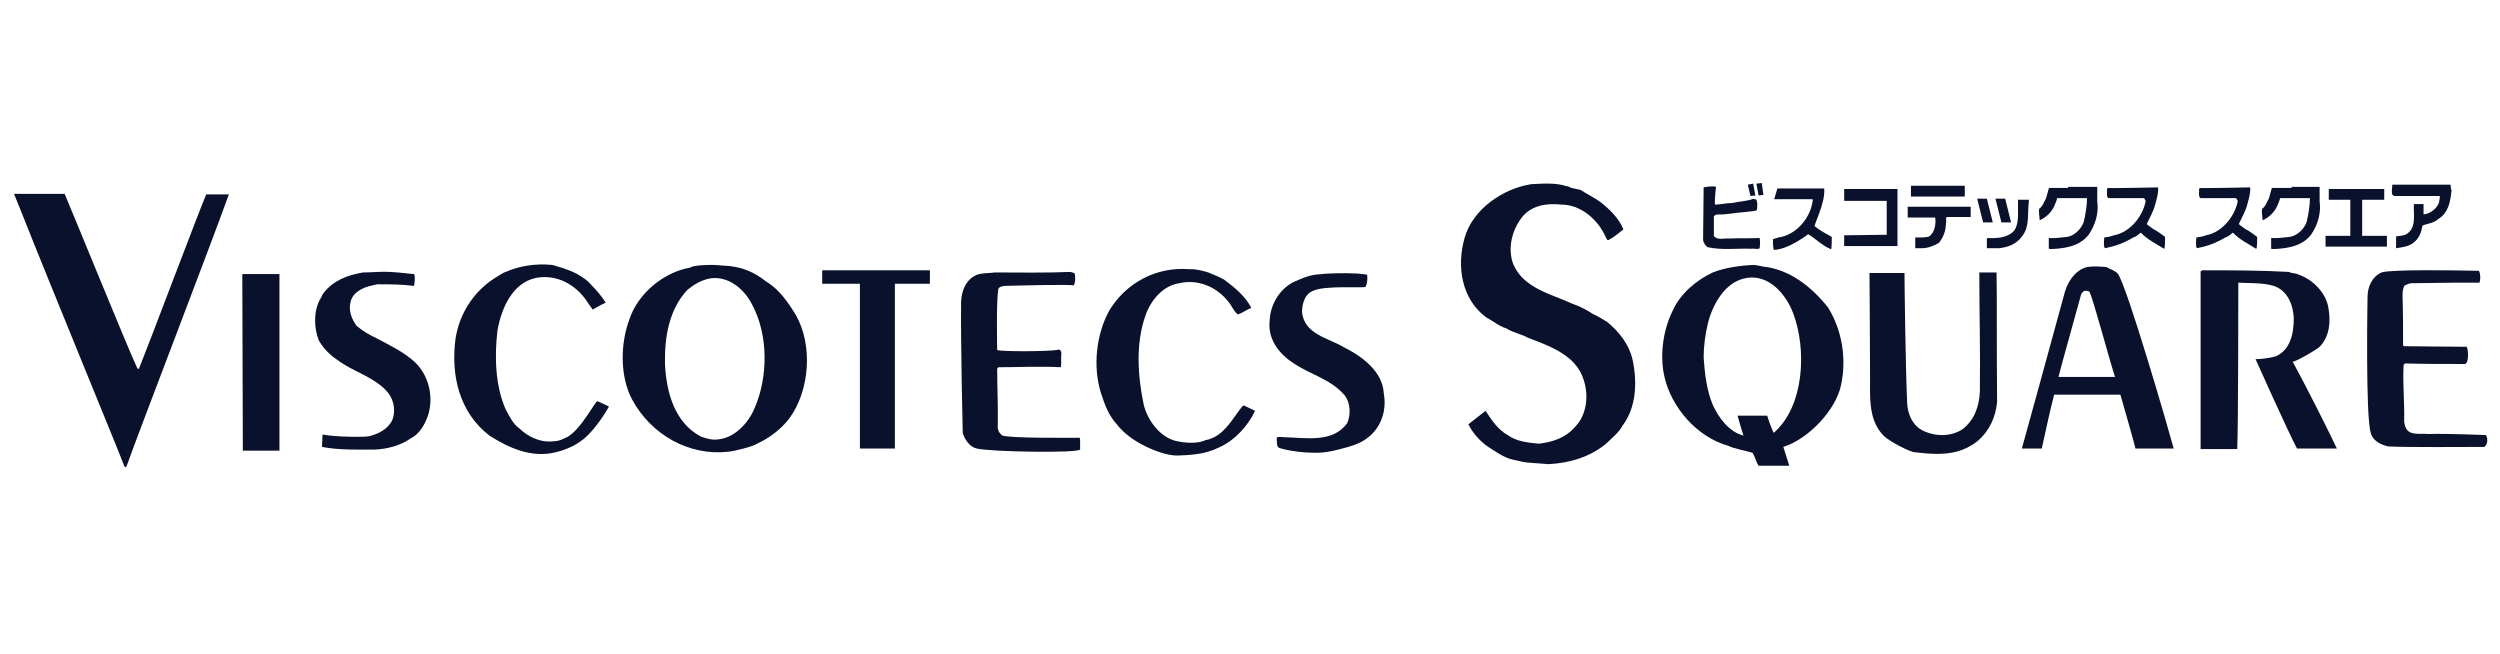 <?xml version="1.0" encoding="utf-8"?>
<!-- Generator: Adobe Illustrator 27.9.4, SVG Export Plug-In . SVG Version: 9.03 Build 54784)  -->
<svg version="1.1" id="レイヤー_1" xmlns="http://www.w3.org/2000/svg" xmlns:xlink="http://www.w3.org/1999/xlink" x="0px"
	 y="0px" viewBox="0 0 464.3 121.5" style="enable-background:new 0 0 464.3 121.5;" xml:space="preserve">
<style type="text/css">
	.st0{display:none;}
	.st1{display:inline;}
	.st2{fill:#09112C;}
</style>
<g id="レイヤー_2_00000033347769552789396700000013639919414270292626_" class="st0">
	<g id="レイヤー_2-2" class="st1">
		<path d="M393.6,0c-13.4,0,0,19.3,0,19.3S407,0,393.6,0z"/>
		<path d="M410.8,7.1c-9.5-9.5-13.6,13.6-13.6,13.6S420.3,16.6,410.8,7.1z"/>
		<path d="M390.1,20.7c0,0-4.1-23.1-13.6-13.6S390.1,20.7,390.1,20.7z"/>
		<path d="M450.4,37.3c-11.6-10.1-26.1-1.3-31.4,2.7c1-2.5,0.8-7.4,0.6-9.2h44.7l-6.5-6.5H177.7C176,15,173.1,5,170.8,1.7l-13.6,1.5
			c5.9,2.7,9.6,11.1,11.7,21.3H0l6.5,6.5h42.2c0.9,1.8,3.1,7.3-1.7,9.6c-5.8,2.7-20.9-15.8-34.3-2.2s-6.6,30.1,8.8,39.3h15.3
			c-18.2-9-28.4-18.2-22.1-29.4s27-2.1,21.1,12.4c2.2-1,8.5,1.5,9,3.6c-0.2-10,5.1-22.6,19.9-15.3c5.3,3.4,0.7,14.1-13.3,18.9
			c3.2,1.5,8.5,9.7,8.5,9.7c2.9-5.3,22.6-22.3,15.3-30.8S60.4,40.7,57,42.4c3.5-3.1,3.7-9.6,3.7-11.5h16.8
			c0.7,3.1,3.2,15.4,0.4,20.3c13-10.4,32.2-16.3,34.5-1.4c-14.5-4.1-30.2-6.3-37.1,14.3c-4.1,13.3,25.7,18.2,38.1,7.8
			c0.6,0.4-0.6,5.4-0.6,5.4c3.9-2.5,12.8-2.5,12.8-2.5c-5.5-11.6,4.9-26.5-7.8-37.7c-11.6-10.1-26.1-1.4-31.4,2.7
			c1-2.5,0.8-7.4,0.6-9.2h38.7c0.3,2.8,1.2,6.9,3.9,8.5c-2.4,4.9-5,15.1,12.2,19.2c17.5,4.1,15.8,7,12.6,9.7s-12.4,2.2-20.9,0.2
			c-0.2,0.5-5.3,6.3-5.3,6.3c13.6,5.2,35.5,4.2,37.4-5.5s-8-13.1-19.2-17s-13.4-9.2-3.9-11.2s17.7,4.4,17.7,7c1-0.7,2.7-5.8,5.6-6.1
			c-4.9-5.3-19.3-12.9-32.1-5.9c-0.1-1.8,0-3.6,0.5-5.3H170c2.6,19.1,0.9,41.7-1.9,46.7h10.4c-3.4-34,9.7-36.7,16.8-29.6
			s-1.7,21.6-8.8,23.1l7.5,6.5c0,0,11-4.6,11.7-24.5s-20.4-20.5-26.7-13.6c0.1-2.9,0-5.8-0.4-8.6h80.7c0.9,1.8,3.1,7.3-1.7,9.6
			c-5.8,2.7-20.9-15.8-34.3-2.2s-6.6,30.1,8.8,39.3h15.3c-18.2-9-28.4-18.2-22.1-29.4s27-2.1,21.1,12.4c2.2-1,8.5,1.5,9,3.6
			c-0.2-10,5.1-22.6,19.9-15.3c5.3,3.4,0.7,14.1-13.4,18.9c3.2,1.5,8.5,9.7,8.5,9.7c2.9-5.3,22.6-22.3,15.3-30.8s-14.8-6.1-18.2-4.4
			c3.5-3.1,3.7-9.6,3.7-11.5h17.9c0.7,3.1,3.2,15.4,0.4,20.3c13-10.4,32.2-16.3,34.6-1.4c-14.5-4.1-30.2-6.3-37.1,14.3
			c-4.1,13.3,25.7,18.2,38.1,7.8c0.6,0.4-0.6,5.4-0.6,5.4c3.9-2.5,12.7-2.5,12.7-2.5c-5.5-11.6,4.9-26.5-7.9-37.7
			c-11.5-10.1-26.1-1.4-31.4,2.7c0.9-2.5,0.8-7.4,0.6-9.2h40.6c3.3,8.2,6.9,37.2,4,46.7h12.4c-7.4-30.3-3.7-44.3,14.8-35.2
			c10.7,5.2,7.3,21.5,1.9,28.3c1.3,0.3,11.7,7,11.7,7c-3.1-8.8,5.9-15.1,3.8-30.7c-2.7-16-24.8-17.2-36.2-11.3
			c-0.2-1.7,0.1-3.4,0.9-4.8h36.2c2.5,4,6.5,11.5,5.7,18.6c-1.2,10.3-5.5,23.4-2.1,25.9s9.2,3.3,12.9,0c-1.2,0-2.8-3.3-1.2-6.9
			c-6.8,1.7-2.8-10.6-2.5-17.9c0.3-6.1,3.1-14.9-0.3-19.8h8.9c0.7,3.1,3.2,15.4,0.4,20.4c13-10.4,32.2-16.3,34.5-1.4
			c-14.5-4.1-30.2-6.3-37.1,14.3c-4.1,13.3,25.7,18.2,38.1,7.8c0.6,0.4-0.6,5.4-0.6,5.4c3.9-2.5,12.8-2.5,12.8-2.5
			C452.8,63.4,463.2,48.5,450.4,37.3z M85.5,62.5c-1.3-14.7,24.8-9.3,25.8-1.8C112.2,66.9,86.9,77.2,85.5,62.5z M297.2,62.5
			c-1.3-14.7,24.8-9.3,25.8-1.8C323.9,66.9,298.6,77.2,297.2,62.5L297.2,62.5z M418.2,62.5c-1.4-14.7,24.8-9.3,25.8-1.8
			C444.9,66.9,419.5,77.2,418.2,62.5L418.2,62.5z"/>
		<path d="M33,110.1c0,6.3-5.1,11.3-11.3,11.3s-11.3-5.1-11.3-11.3c0-6.2,5-11.3,11.3-11.3C27.9,98.8,33,103.8,33,110.1
			C33,110.1,33,110.1,33,110.1z M30.7,110.1c-0.1-5-4.2-8.9-9.2-8.8c-5,0.1-8.9,4.2-8.8,9.2c0.1,4.9,4.1,8.8,9,8.8
			C26.7,119.3,30.7,115.2,30.7,110.1L30.7,110.1z"/>
		<path d="M75.1,121h-2L59,103.4V121h-2.3V99.3h1.9l14.3,17.9V99.3h2.3L75.1,121z"/>
		<path d="M114.3,121H99.9V99.3h2.3V119h12.1L114.3,121z"/>
		<path d="M139.2,121H137V99.3h2.3L139.2,121z"/>
		<path d="M182.4,121h-2l-14.2-17.7V121h-2.3V99.3h1.9l14.3,17.9V99.3h2.3L182.4,121z"/>
		<path d="M209.4,109.2h11.6v2.1h-11.6v7.7h12.8v2.1h-15.1V99.3h15.1v2.1h-12.8V109.2z"/>
		<path d="M289.1,105.2h-2.2c-0.5-2.7-2.4-4.4-6.1-4.4c-3.3,0-5.5,1.6-5.5,4.1c0,2,1.6,3.2,4.4,3.7l3.3,0.6c3.9,0.7,6,2.6,6,5.7
			c0,4-3.2,6.6-8.1,6.6c-5.2,0-8.5-2.7-9-7.4h2.2c0.5,3.4,2.9,5.4,6.9,5.4c3.5,0,5.7-1.7,5.7-4.3c0-1.8-1.3-3.2-4.1-3.7l-3.8-0.7
			c-4-0.7-6-2.8-6-5.7c0-3.7,3.1-6.2,7.7-6.2C285.1,98.8,288.6,100.9,289.1,105.2z"/>
		<path d="M321.1,101.3V121h-2.3v-19.7h-8.1v-2.1h18.5v2.1L321.1,101.3z"/>
		<path d="M373.5,110.1c0,6.3-5.1,11.3-11.3,11.3c-6.3,0-11.3-5.1-11.3-11.3c0-6.3,5.1-11.3,11.3-11.3l0,0
			C368.4,98.8,373.5,103.9,373.5,110.1C373.5,110.1,373.5,110.1,373.5,110.1z M371.2,110.1c-0.1-5-4.2-8.9-9.2-8.8
			c-5,0.1-8.9,4.2-8.8,9.2c0.1,4.9,4.1,8.8,8.9,8.8C367.2,119.3,371.2,115.2,371.2,110.1C371.2,110.2,371.2,110.2,371.2,110.1z"/>
		<path d="M399.5,113.1v7.9h-2.3V99.3h8.1c4.9,0,8.3,2.7,8.3,6.9c0,3.6-2.4,6-6,6.7l7,8.1h-2.9l-6.8-7.9H399.5z M405.3,111
			c3.6,0,6.1-1.8,6.1-4.8s-2.5-4.9-6.1-4.9h-5.8v9.7L405.3,111z"/>
		<path d="M439.7,109.2h11.5v2.1h-11.5v7.7h12.8v2.1h-15.1V99.3h15.1v2.1h-12.8V109.2z"/>
	</g>
</g>
<g>
	<g>
		<path class="st2" d="M12,36c0.9,2,11.7,28.6,13.5,32.4c0.1,0.1,0.2,0.1,0.3,0.1c1.4-3.4,11.2-29.4,12.5-32.4c1.8,0,4.2,0,4.2,0
			C39,45.9,26.1,79.3,23.5,86.6c-0.1,0.2-0.3,0.2-0.4,0C21.7,82.9,8.7,51.4,3.9,39.2L2.6,36C4.5,36,12,36,12,36z"/>
		<path class="st2" d="M107.2,50.9c1.5,0.9,1.9,1.2,2.6,2c1,1,1.9,2.1,2.7,3.3c0,0-1.5,0.7-2.4,1.3c0,0-0.7-0.9-1-1.4
			c-2.1-3.2-5.6-5.2-9.5-4.5c-4.5,0.9-6.5,5.8-7.2,9.7C91.8,66.2,92,71.7,93.9,76c0.7,1.3,1.4,2.8,2.6,3.6c1.5,1.5,3.8,2.5,5.7,2.4
			c1.3-0.1,1.4,0,3.1-0.8c2-1.1,3.9-4.3,4.6-5.3c0.7-1.1,1-1.4,1-1.4c0.8,0.3,1.5,0.7,2.2,1c-0.8,1.5-2.4,3.8-3.9,5.3
			c-0.9,0.9-2.7,2.4-6,3.2c-4.5,1.1-8.7-0.8-12.3-3.1c-5.6-4.3-7.2-11.2-6.3-18c0.7-4.5,3.2-8.6,7.2-11.2c2.4-1.5,1.9-1.1,1.9-1.1
			c2.6-1.2,5.7-1.7,8.8-1.4C102.6,49.2,105.6,50,107.2,50.9z"/>
		<path class="st2" d="M224.4,50.6c0,0,2,0.8,2.9,1.3c1.9,1.4,4,3.1,5.1,5.3c-0.9,0.3-1.6,0.9-2.5,1.2c-0.8-0.6-1.1-1.6-1.8-2.4
			c-2.2-2.8-5.7-4.2-9.1-3.4c-3.2,0.5-5.4,3.4-6.3,6.1c-1.8,5.2-1.4,11.1-0.3,16.4c0.7,3,3.2,6.4,6.5,6.9c1.6,0.3,3.7,0.4,5.1-0.3
			c0.5,0,0.9-0.3,1.3-0.4c2.5-1.2,3.7-3.7,5.4-5.8l0.3-0.2c0.7,0.3,1.4,0.7,2.1,1c-1.4,2.9-3.8,5.5-6.7,6.8
			c-1.2,0.6-2.9,1.1-3.9,1.2c-1,0.1-1,0.2-3.7,0.3c-2.7,0.1-8-2.1-10.6-4.9c0,0-0.6-0.6-0.7-0.8c-1.6-1.7-2.3-3.7-3-5.8
			c-1.6-5-0.9-11,1.5-15.4c3.2-5.3,8.9-8.2,14.9-7.7C222.3,49.9,224.4,50.6,224.4,50.6z"/>
		<path class="st2" d="M72.4,50.5c2.1,0.1,3.9,0.4,4.5,0.4c0.3,0.6,0,2.2,0,2.2c-2.3-0.3-4.5-0.3-6.8-0.3c0,0-0.6,0.1-0.9,0.2
			c-1.6,0.3-3.7,1.2-4.1,3.1c-0.4,1.6,0.2,3.1,1.1,4.4c1.2,1,2.4,1.7,3.7,2.3c2.6,1.4,5.2,2.6,7.3,4.6c2.6,2.6,3.4,6.7,2.2,10
			c-0.6,1.6-1.5,3.2-3.1,4c-2,1.4-4.4,2-6.8,2.1c-3.2,0-6.6,0.1-9.7-0.5l0.1-2.3c2.5,0.5,8.3,0.5,8.7,0.3c1.7-0.4,3.6-1.4,4.3-3.1
			c0.7-2,0.1-4.1-1.3-5.5c-2.6-2.6-6.1-3.4-9-5.6c-1.4-0.9-2.6-2.2-3.4-3.6c-0.9-2.3-1-5.5,0.3-7.7c0.6-1,0.1-0.4,0.6-1.1
			c1.9-2.4,4.5-3.3,7.3-3.8C69.1,50.6,70.9,50.4,72.4,50.5z"/>
		<path class="st2" d="M199.6,50.8c0.1,0.7,0.2,1.6-0.2,2.2c-0.8-0.2-9.4,0-12.9,0.1c-0.4,0.1-0.9,0.1-1.1,0.6
			c-0.4,2.4-0.2,11.3-0.2,11.3c0.5,0.3,9,0.3,11.1,0c0.6-0.3,0.9,0.3,0.8,0.9c-0.1,0.8,0.1,1.5-0.1,2.3c-3.9-0.2-7.7,0-11.5,0
			c-0.3,0.1-0.3,0.3-0.3,0.5c0,3.5,0.2,7.2,0.1,10.8c0.1,0.6,0.4,1.1,0.9,1.4c1.8,0.5,11.4,0.4,14.3,0.4l0.1,0.3v1.9
			c-0.9,0.7-16.8,0.4-19.2-0.2c-1.3-0.3-2.2-1.6-2.6-2.9c0,0-0.4-16.9-0.3-24.4c0.1-1.8,0.7-3.7,2.4-4.7c1.1-0.7,2.6-0.5,3.8-0.7
			c4.4,0,9.5,0.1,14.1-0.1C199.2,50.6,199.5,50.7,199.6,50.8z"/>
		<path class="st2" d="M253.9,51c0,0,0.1,0.6,0,1.3c-0.1,0.6-0.3,1-0.3,1c-0.9,0.2-7.6-0.3-9.7,0.7c-1.6,0.6-2,2.3-2.1,3.8
			c0.3,4.3,5,5,7.8,6.7c3.4,1.7,7.2,4.5,7.4,8.6c0.6,3.3-0.6,6.6-3.4,8.5c-1.3,0.9-2.8,1.3-4.3,1.7c-3,0.8-4.2,0.9-7.1,0.7
			c-1.4-0.1-3.4-0.4-4.6-0.8c-0.6-0.3-0.4-1.2-0.5-1.9c0.4-0.3,0.9-0.1,1.4-0.1c4.1,0.1,9,1.1,11.7-2.6c0.7-1.6,0.6-3.7-0.4-5.1
			c-2.6-3.1-6.4-3.9-9.5-6c-2.7-1.7-4.9-4.5-4.5-7.9c0.1-2.9,1.7-5.8,4.4-7.2c1.4-0.6,2.6-1.2,4.2-1.4c2.6-0.3,5.2-0.3,7.7-0.2
			L253.9,51z"/>
		<path class="st2" d="M142.3,52.3c2.4,1.4,4.1,3.9,5.5,6.2c3.2,5.6,2.6,14-1.2,19.2c-1.6,2.1-3.8,3.7-6,4.7
			c-0.4,0.4-4.1,1.4-5.4,1.5c-7.3,0.8-14.3-3.2-17.8-9.7c-2.3-4.3-2.2-10.4-0.5-14.9c1.6-4.9,6.5-8.8,11.3-9.6
			c0.4-0.5,4.4-0.6,5.7-0.4C136.1,49.4,138.9,49.6,142.3,52.3z M131.9,51.7c-1.6,0.3-3,1.1-4.3,2.2c-3.4,3.7-4.2,8.8-4.1,13.8
			c0.3,5.3,1.8,10.8,6.7,13.4c1,0.3,2,0.7,3.2,0.5c3.1-0.3,5.6-3.1,6.7-5.7c2.6-5.9,2.6-13.7-0.4-19.3
			C138.2,53.6,135.2,51.2,131.9,51.7z"/>
		<polygon class="st2" points="93.2,73.5 93.2,73.5 93.2,73.4 		"/>
		<polygon class="st2" points="51.9,50.9 45,50.9 45.1,83.7 51.9,83.7 		"/>
		<polygon class="st2" points="172.7,50.2 152.7,50.2 152.7,52.7 159.7,52.7 159.7,83.3 166.2,83.3 166.2,52.7 172.7,52.7 		"/>
	</g>
	<g>
		<path class="st2" d="M293.6,35.3c1.2,0.8,2.5,1.4,3.6,2.2c1.8,1.4,3.5,3.1,4.3,5.1c-0.9,0.7-1.8,1.5-2.8,2c-0.3,0-0.3-0.3-0.5-0.6
			c-1.4-3.2-4.6-6-8.2-6c-2.7-0.3-5.5,0.1-7.3,2.3c-1.9,2.4-2.8,5.9-1.6,8.9c2,4.4,7,5.4,10.9,7.2c1.4,0.5,2.6,1.1,3.8,1.9
			c0.9,0.4,1.9,1,2.7,1.5c2.3,1.9,4.1,4.3,4.7,7c0.9,4.2,0.7,8.9-1.9,12.3c-0.7,1.3-1.9,2.2-2.9,3.2c-3.1,2.6-6.9,3.7-10.8,3.9
			c-1.3-0.1-2.7-0.2-4-0.3c-0.9-0.1-1.9-0.4-2.9-0.6c-1.5-0.4-2.9-1.4-4.3-2.3c-1.5-1-2.9-2.6-3.7-4.2c1.9-1.5,3.2-2.5,3.2-2.5
			c1.1,1.7,2.3,3.5,4.1,4.5c1.7,1.2,3.7,1.4,5.8,1.6c2.6-0.3,5-1.1,6.8-3.2c2.1-2.2,2.5-5.8,1.5-8.7c-1.4-4.6-6.5-6.3-10.4-7.8
			c-1.2-0.7-2.7-0.9-3.9-1.7c-1.4-0.4-2.5-1.4-3.7-2c-4.7-3.4-5.6-9.6-4.1-14.8c1.5-5.4,7.2-9.2,12.4-10c2.1-0.1,4.6-0.3,6.6,0.4
			c0.3-0.1,0.6,0.3,0.9,0.3L293.6,35.3z"/>
		<path class="st2" d="M318.7,34.7c0,0-0.3,2.4-0.2,3.3c1,0,2.1-0.3,3.2-0.3c1.3-0.3,2.7-0.3,4-0.8c0.1,0.2,0.3,0,0.5,0.2
			c0.2,0.5,0.2,1,0.1,1.9c-0.2,0.3-3.2,0.4-5.1,0.7c-2.1,0.3-2.5-0.1-2.9,0.5v3.6c0.6,0.9,1.9,0.4,2.9,0.5c1.9-0.1,3.8,0,5.6-0.1
			c0.1,0.5,0.1,1.2,0,1.9c-0.4,0.3-0.9,0-1.5,0.1c-2.8-0.1-5.5,0.3-8.2-0.3c-0.4-0.3-0.7-0.8-0.8-1.3c0-3.2,0.1-6.6,0.1-9.8
			C316.9,34.7,318.1,34.5,318.7,34.7z"/>
		<path class="st2" d="M400.8,34.8c0.1,1.1-0.3,2.3-0.6,3.4c-0.3,1.1-1,2.3-1.5,3.4c0.1,0.2,0.8,0.6,1.3,1c0.7,0.3,2.1,1.4,2.1,1.4
			c0,0.7,0,1.4-0.1,2.1l-0.1,0.1c-1.4-0.9-3.1-1.7-4.3-3c-1,0.8-0.9,0.7-1.4,0.9c-1.9,1.1-3.3,1.6-5.3,2c-0.3-0.7-0.1-1.4-0.1-2
			c0,0,1.1-0.1,1.8-0.4c2.8-0.5,5.1-3.2,5.8-5.9c0-0.3,0.3-0.3-0.2-1h-6.6c-0.5-0.3-0.2-1.1-0.3-1.7l0.2-0.2
			C391.4,35,400.8,34.8,400.8,34.8z"/>
		<path class="st2" d="M417.9,34.8c0.1,1.1-0.3,2.3-0.6,3.4c-0.3,1.1-1,2.3-1.5,3.4c0.1,0.2,0.8,0.6,1.3,1c0.7,0.3,2.1,1.4,2.1,1.4
			c0,0.7,0,1.4-0.1,2.1l-0.1,0.1c-1.4-0.9-3.1-1.7-4.3-3c-1,0.8-0.9,0.7-1.4,0.9c-1.9,1.1-3.3,1.6-5.3,2c-0.3-0.7-0.1-1.4-0.1-2
			c0,0,1.1-0.1,1.8-0.4c2.8-0.5,5.1-3.2,5.8-5.9c0-0.3,0.3-0.3-0.2-1h-6.6c-0.5-0.3-0.2-1.1-0.3-1.7l0.2-0.2
			C408.4,35,417.9,34.8,417.9,34.8z"/>
		<path class="st2" d="M338.8,35c0.1,1.5-0.4,3.1-0.9,4.5c-0.3,0.9-0.8,2-0.9,2.5c1,0.8,2.1,1.4,3.2,2c0,0.8,0,1.6-0.1,2.3
			c-1.6-0.6-2.9-2-4.3-2.8c0,0-3.7,2.9-6.4,2.9c0,0-0.2-1.3-0.1-2c0.1,0,1-0.3,1-0.3c3-0.4,5.5-3.1,6.2-6c0-0.3,0.3-0.8,0.1-1.1
			h-7.1l0.6-2L338.8,35z"/>
		<path class="st2" d="M460.4,50.3c0.3,0.7,0.3,1.5,0.1,2.2c-1.4,0-2.9,0-4.8,0c-2.6,0-5.2,0.1-7.9,0.1c-0.4,0-0.8,0.3-1.2,0.4
			c-0.4,0.6-0.4,1.4-0.4,2.1c0.1,3,0.1,6,0.1,8.9c0,0.4,0.4,0.3,0.6,0.3c1.4,0,7.6,0.1,11.2,0.1c0.3,0.3,0.5,3-0.3,3.2
			c-3.8,0-7.4,0-11.2-0.1l-0.2,0.3c-0.2,3.5,0.2,7,0.1,10.5c0.1,0.9,0.4,1.8,1.4,2.1c1,0.3,2.1,0.1,3.2,0.2
			c3.5-0.1,10.6,0.2,10.6,0.2c0.4,0.8,0.3,1.7-0.3,2.2c-3.1,0-15,0.1-17.9-0.1c-1.3-0.3-2.8-1-3.2-2.5c-1-3.1-0.6-25.2-0.6-25.2
			c0-1.9,0.8-3.8,2.6-4.6C443.9,50,456.7,50.2,460.4,50.3z"/>
		<path class="st2" d="M370.8,50.6c0.1,5.4,0,12.7,0.1,24.1c-0.3,2.8-1.4,5.3-3.6,7.2c-3,2.3-6,2.8-11.6,2.1c-0.9,0-4.6-1.9-5.8-3
			c-3.2-3.2-2.5-7.9-2.6-12.3c0-6-0.1-18-0.1-18c3.2,0,4.2,0,6.5,0c0,1.8,0.2,17.7,0.5,24.2c0.1,1.9,0.9,3.9,2.6,4.9
			c2.3,1.3,5.5,1.4,7.7-0.1c2.2-1.7,3.1-4.3,3.2-7c0.1-7.4-0.1-14.5-0.1-22.1C368.8,50.6,369.9,50.6,370.8,50.6z"/>
		<polygon class="st2" points="324.6,34.3 325.6,34.1 326,36.3 325.1,36.4 		"/>
		<polygon class="st2" points="326.2,34.1 327.2,34 327.5,36.2 326.6,36.3 		"/>
		<polygon class="st2" points="342.5,35.1 342.5,37.3 350.4,37.3 350.4,43.6 342.5,43.7 342.5,45.7 352.4,45.7 352.4,35.1 
			352.4,35.1 		"/>
		<rect x="354.9" y="34.5" class="st2" width="10" height="2"/>
		<path class="st2" d="M365.7,38.4h-0.1h-11.3v2h5.1c0.2,1.2-0.1,2.8-1.1,3.5c-0.4,0.2-1.5,0.2-1.5,0.2h-1.1v2h0.6l0.6,0
			c1.1,0,2.2-0.4,3.2-1c0.8-1,1.3-2.2,1.3-3.7c0.2-0.3-0.2-0.9,0.2-1.1h4.4V38.4z"/>
		<polygon class="st2" points="370.1,41.3 369,36.9 367.2,36.9 368.3,41.3 		"/>
		<polygon class="st2" points="373.5,41.3 372.4,36.9 370.6,36.9 371.7,41.3 		"/>
		<path class="st2" d="M374.8,37.1c-0.1,0,0,0.1,0,0.2c-0.1,1.9,0.3,4-0.7,5.5c-1.2,1.4-3.3,1.5-5,1.4c0,0,0,0.1-0.1,0.1v1.8
			c0.9,0,2.3,0,2.3,0c1.6-0.2,3.2-0.7,4.3-2.3c1.4-1.8,0.9-4.2,1.2-6.4l0-0.3H374.8z"/>
		<path class="st2" d="M384.1,34.9c-1.2,0-2.3,0-3.1,0h-0.4l-0.1,0.1l-0.5,1.8c-0.4,0.7-0.6,1.5-1.3,2c-0.1,0.6,0.1,1.5,0.1,2.1
			c1.3-0.5,2.5-1.8,2.9-3.1c-0.1,0.3,0.5-1.1,0.3-1l5.6,0c0,1.4-0.3,3.1-0.6,4.4c-0.5,1.4-1.8,2.6-3.1,2.8c-1,0.1-2.5,0.3-3.4,0.2v2
			c0.4,0.1,1,0,1.4,0c2.3-0.2,4.5-0.7,6-2.6c1.3-1.9,1.9-4.1,1.6-6.2c0-0.8,0-2.3,0-2.7H384.1z"/>
		<path class="st2" d="M425.6,34.9c-1.2,0-2.3,0-3.1,0H422l-0.1,0.1l-0.5,1.8c-0.4,0.7-0.6,1.5-1.3,2c-0.1,0.6,0.1,1.5,0.1,2.1
			c1.3-0.5,2.5-1.8,2.9-3.1c-0.1,0.3,0.5-1.1,0.3-1l5.6,0c0,1.4-0.3,3.1-0.6,4.4c-0.5,1.4-1.8,2.6-3.2,2.8c-1,0.1-2.5,0.3-3.4,0.2v2
			c0.4,0.1,1,0,1.4,0c2.3-0.2,4.5-0.7,6-2.6c1.3-1.9,1.9-4.1,1.6-6.2c0-0.8,0-2.3,0-2.7H425.6z"/>
		<polygon class="st2" points="438.7,43.8 438.7,37.1 442.8,37.1 442.8,35.1 432.5,35.1 432.5,37.1 436.5,37.1 436.5,43.8 
			431.9,43.8 431.9,45.8 443.3,45.8 443.3,43.8 		"/>
		<path class="st2" d="M455.1,34.3h-10.8c0,0.5-0.2,1.3,0,1.8c0,0.1,0.1,0.2,0.2,0.2v0h0c0.1,0.1,0.2,0.1,0.4,0.1v0h8.2
			c0.1,0.4-0.1,0.7-0.1,1.1c-0.3,1.2-1.8,2.3-2.9,2.3v-1.9h-1.8c-0.1,2,0.6,4.6-1.6,5.7c-0.5,0.2-1.2,0.2-1.7,0.3v2.2l0,0
			c1.2-0.2,2.3-0.3,3.2-1c1.1-0.8,1.5-2,1.7-3.2c0.9-0.4,2-0.4,2.9-1.2c2-1.2,2.3-3.4,2.5-5.4C455.1,35,455.2,34.5,455.1,34.3z"/>
		<path class="st2" d="M415.7,52.5c2.2,0.1,4.6,0,6.6,0.6c2.6,0.9,3.6,3.6,3.7,6c0,2.8-0.6,5.9-3.4,7.1c-1.2,0.3-2.5,0.5-3.7,0.5
			c0,0,5.9,13.2,7.7,16.6h7.4c-0.9-2-5.6-11.4-8.2-16.1c1.1-0.3,3.8-1.9,4.9-2.7c2-1.9,2.2-4.9,1.7-7.5c-0.5-2.7-2.9-5.1-5.5-6
			c-0.5-0.3-1.3-0.2-1.8-0.5c-5.5-0.3-10.7-0.3-16.1-0.3l-0.3,0.2v33h6.8C415.7,79.4,415.7,52.5,415.7,52.5z"/>
		<path class="st2" d="M381.5,73.3c0.1,0,10.6,0,12.3,0c0.8,2.8,2.5,8.7,2.8,10h7.1c-0.8-3-8.7-30.3-10.4-32.5
			c-0.6-0.6-1.4-0.8-2.1-1.2c-1.2-0.1-2.4-0.2-3.6,0c-2.4,0.6-3.8,3.1-4.3,5.3c-2.2,8.1-6.8,24.8-7.8,28.4h3.7
			C379.9,80.2,380.7,76.3,381.5,73.3z M386.5,54.7c0.1-0.3,0.4-0.6,0.7-0.7c0.3,0,0.8,0,0.9,0.3c0.7,1.4,3.5,12,4.7,15.7
			c-3.9,0-7.3,0-10.5,0C382.8,67.9,385.4,58.8,386.5,54.7z"/>
		<path class="st2" d="M339.5,57.1c-3.1-3.9-7.2-7.1-12.1-7.6c-0.8-0.2-0.5-0.1-1.6-0.3c-2.6,0.1-5.4,0.5-7.7,1.4
			c-3,1.4-6,3.9-7.4,7c-1.8,3.6-2.5,8.2-1.6,12.3c1.3,5.8,6.1,11.3,11.9,12.9c0.9,0.5,3.6,1,4.5,1.3c0.6,1.1,0.6,1.6,1.1,2.4h5.7
			c0,0-0.8-2.5-1.1-3.5c0.8-0.4-0.4,0.2,0,0c4.7-1.5,9.7-6.8,10.7-11.4C343,66.6,342.1,61.3,339.5,57.1z M329.4,80.4
			c-0.7-1.6-0.9-2.3-1.2-3.2c0,0-3.7,0-5.5,0c0.4,1.5,0.7,2.4,1.1,3.7c-2.7-0.7-4.6-3.3-5.7-5.7c-1.1-2.6-1.5-5.7-1.7-8.8
			c0-2.1,0.3-4.3,0.8-6.4c0.9-3.5,3.2-7.8,7.3-8.4c4.1-0.6,7.2,3.1,8.5,6.5C335.6,64.9,335.1,75.5,329.4,80.4z"/>
	</g>
</g>
</svg>

